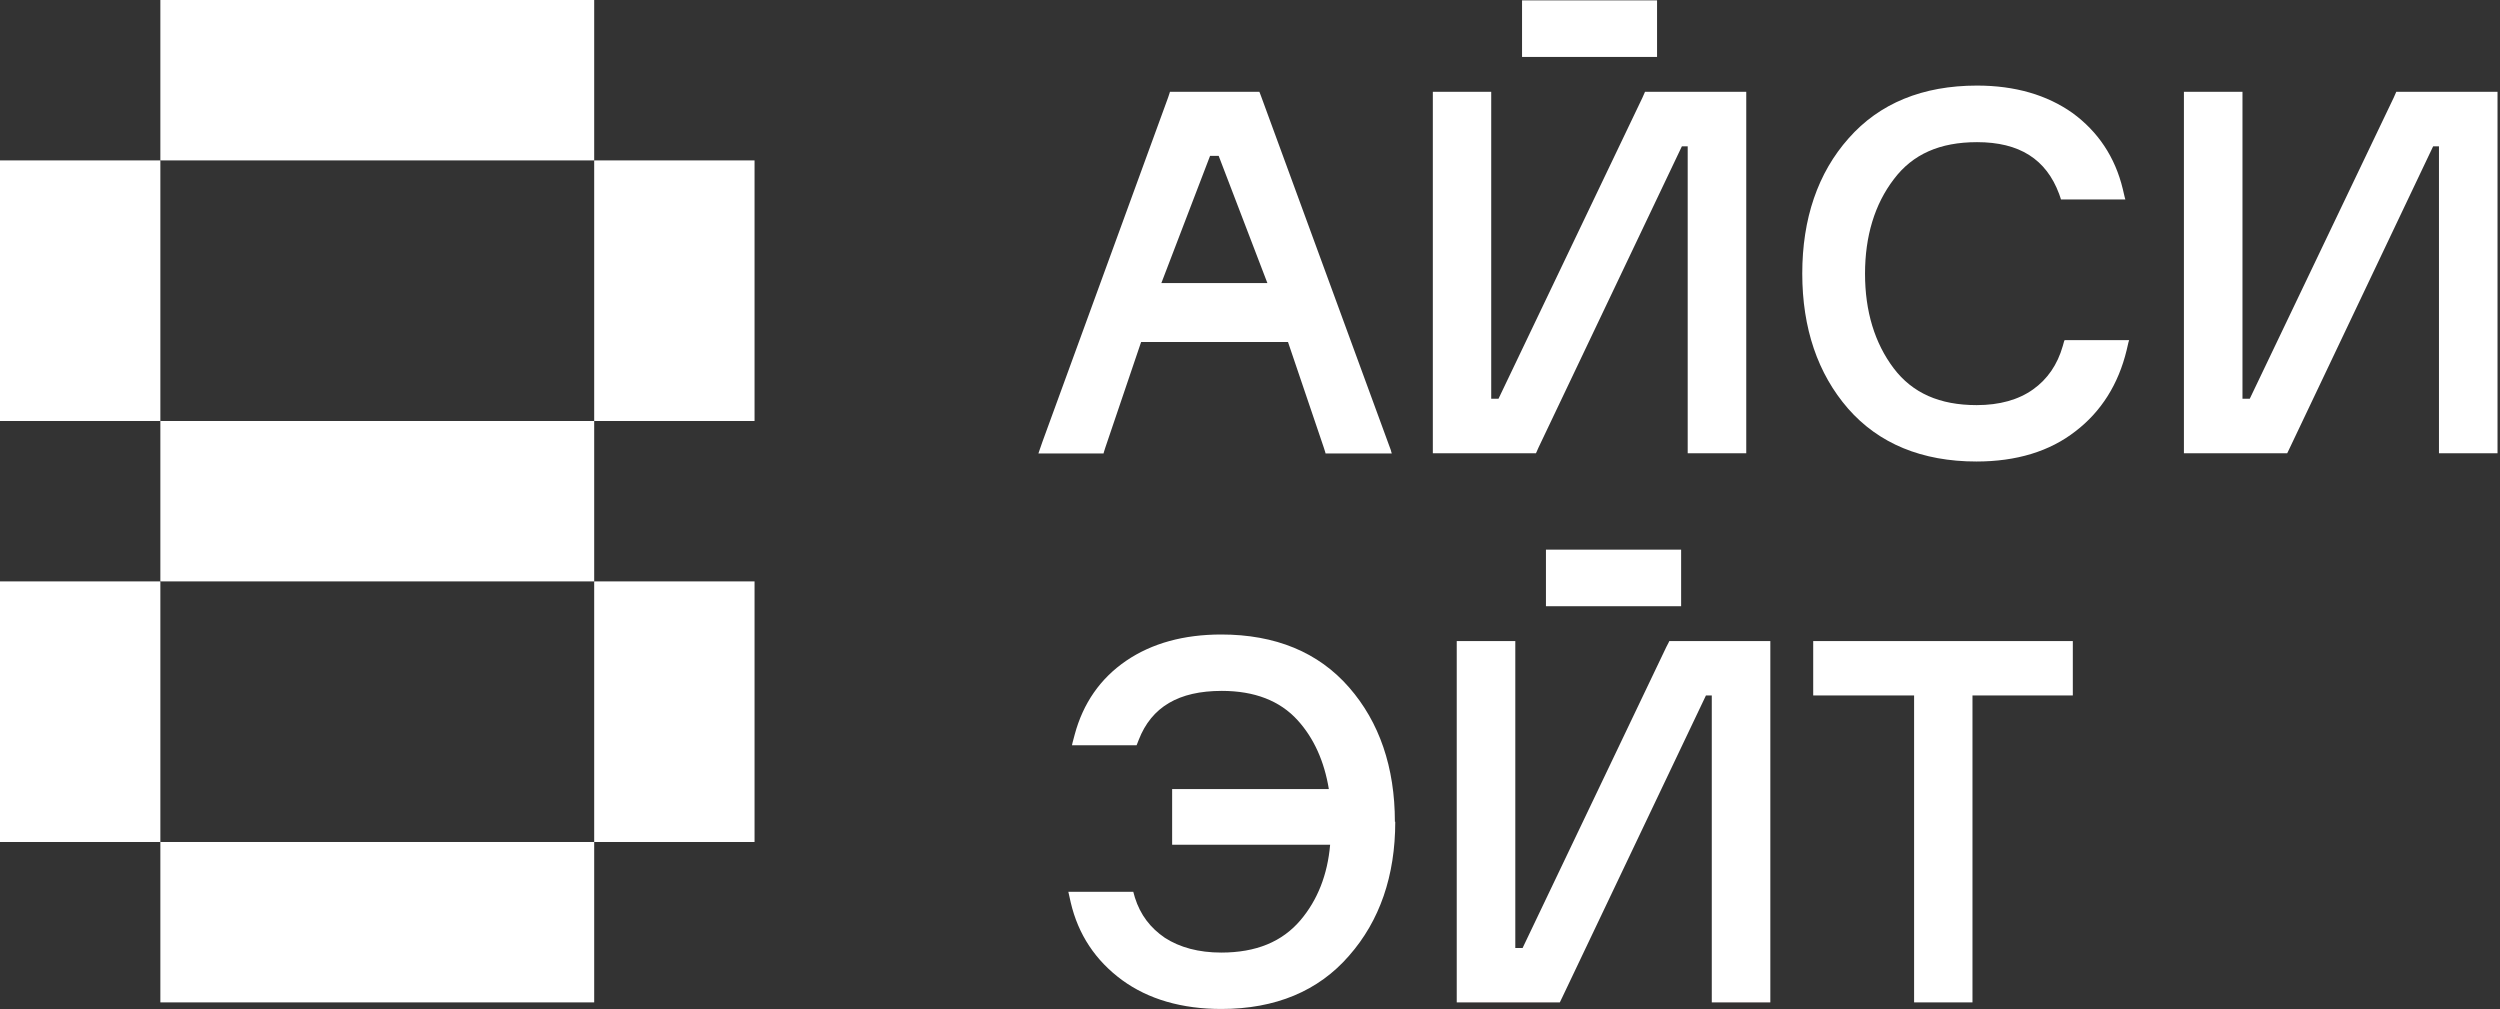<?xml version="1.0" encoding="UTF-8"?> <svg xmlns="http://www.w3.org/2000/svg" width="275" height="111" viewBox="0 0 275 111" fill="none"><rect x="0" y="0" width="275" height="111" fill="#333333" stroke="none"/><path d="M65.361 0H17.64V17.645H65.361V0Z" fill="white"></path><path d="M65.361 46.309H17.64V63.954H65.361V46.309Z" fill="white"></path><path d="M17.64 46.309V17.645H-2.47955e-05V46.309H17.64Z" fill="white"></path><path d="M83 46.309V17.645H65.361V46.309H83Z" fill="white"></path><path d="M65.361 92.619H17.64V110.263H65.361V92.619Z" fill="white"></path><path d="M17.64 92.619V63.954H-2.47955e-05V92.619H17.64Z" fill="white"></path><path d="M83 92.619V63.954H65.361V92.619H83Z" fill="white"></path><path d="M274.727 10.097V49.862H268.286V16.099H267.644L251.89 49.24L251.65 49.742L251.589 49.862H240.231V10.097H246.673V43.86H247.475L263.309 10.739L263.53 10.237L263.59 10.097H274.727Z" fill="white"></path><path d="M228.01 70.518V76.5H216.973V110.263H210.551V76.5H199.453V70.518H228.01Z" fill="white"></path><path d="M192.088 10.097V49.862H185.647V16.099H185.005L169.231 49.24L169.011 49.742L168.95 49.862H157.612V10.097H164.034V43.86H164.836L180.67 10.739L180.891 10.237L180.951 10.097H192.088Z" fill="white"></path><path d="M182.275 0.04H167.425V6.263H182.275V0.04Z" fill="white"></path><path d="M194.737 70.518V110.263H188.296V76.5H187.654L171.88 109.641L171.639 110.143L171.579 110.263H160.241V70.518H166.683V104.281H167.485L183.299 71.16L183.56 70.658L183.62 70.518H194.737Z" fill="white"></path><path d="M184.924 60.461H170.054V66.684H184.924V60.461Z" fill="white"></path><path d="M153.478 90.391C153.478 96.332 151.772 101.29 148.401 105.124C145.03 109.019 140.294 110.986 134.354 110.986C129.999 110.986 126.326 109.922 123.437 107.814C120.507 105.666 118.6 102.796 117.778 99.263L117.577 98.36L117.517 98.099H124.661L124.701 98.239L124.841 98.741C125.443 100.648 126.547 102.073 128.133 103.157C129.778 104.221 131.865 104.783 134.334 104.783C138.166 104.783 141.036 103.599 143.063 101.21C144.929 99.002 146.033 96.212 146.314 92.92H128.935V86.797H146.173C145.672 83.746 144.528 81.197 142.742 79.23C140.795 77.082 138.006 75.998 134.394 75.998C129.658 75.998 126.668 77.764 125.263 81.377L125.082 81.839L125.022 81.98H117.918L117.978 81.699L118.219 80.795C119.142 77.363 121.029 74.633 123.878 72.686C126.708 70.759 130.22 69.795 134.334 69.795C140.294 69.795 145.03 71.742 148.401 75.617C151.732 79.43 153.438 84.409 153.438 90.391H153.478Z" fill="white"></path><path d="M234.211 37.397L234.13 37.658L233.93 38.521C233.027 42.255 231.14 45.266 228.311 47.433C225.461 49.662 221.789 50.766 217.414 50.766C211.414 50.766 206.658 48.798 203.286 44.944C199.955 41.11 198.249 36.112 198.249 30.09C198.249 24.068 199.955 19.03 203.346 15.216C206.738 11.361 211.494 9.414 217.474 9.414C221.648 9.414 225.16 10.438 227.97 12.425C230.779 14.473 232.665 17.283 233.508 20.796L233.709 21.659L233.789 21.94H226.705L226.665 21.8L226.505 21.338C225.08 17.504 222.13 15.637 217.474 15.637C213.38 15.637 210.39 16.962 208.323 19.712C206.216 22.462 205.153 25.975 205.153 30.11C205.153 34.245 206.216 37.738 208.303 40.508C210.37 43.238 213.36 44.563 217.434 44.563C219.943 44.563 222.03 43.981 223.635 42.837C225.22 41.712 226.324 40.107 226.906 38.059L227.046 37.557L227.107 37.417H234.211V37.397Z" fill="white"></path><path d="M153.017 49.581L152.655 48.598L138.768 10.719L138.588 10.237L138.528 10.097H128.694L128.654 10.237L128.494 10.719L114.667 48.598L114.326 49.581L114.226 49.882H121.39L121.43 49.722L121.59 49.22L125.524 37.617H141.678L145.612 49.22L145.772 49.722L145.812 49.882H153.097L152.996 49.561L153.017 49.581ZM127.751 31.134L133.109 17.143H134.053L139.411 31.134H127.731H127.751Z" fill="white"></path></svg> 